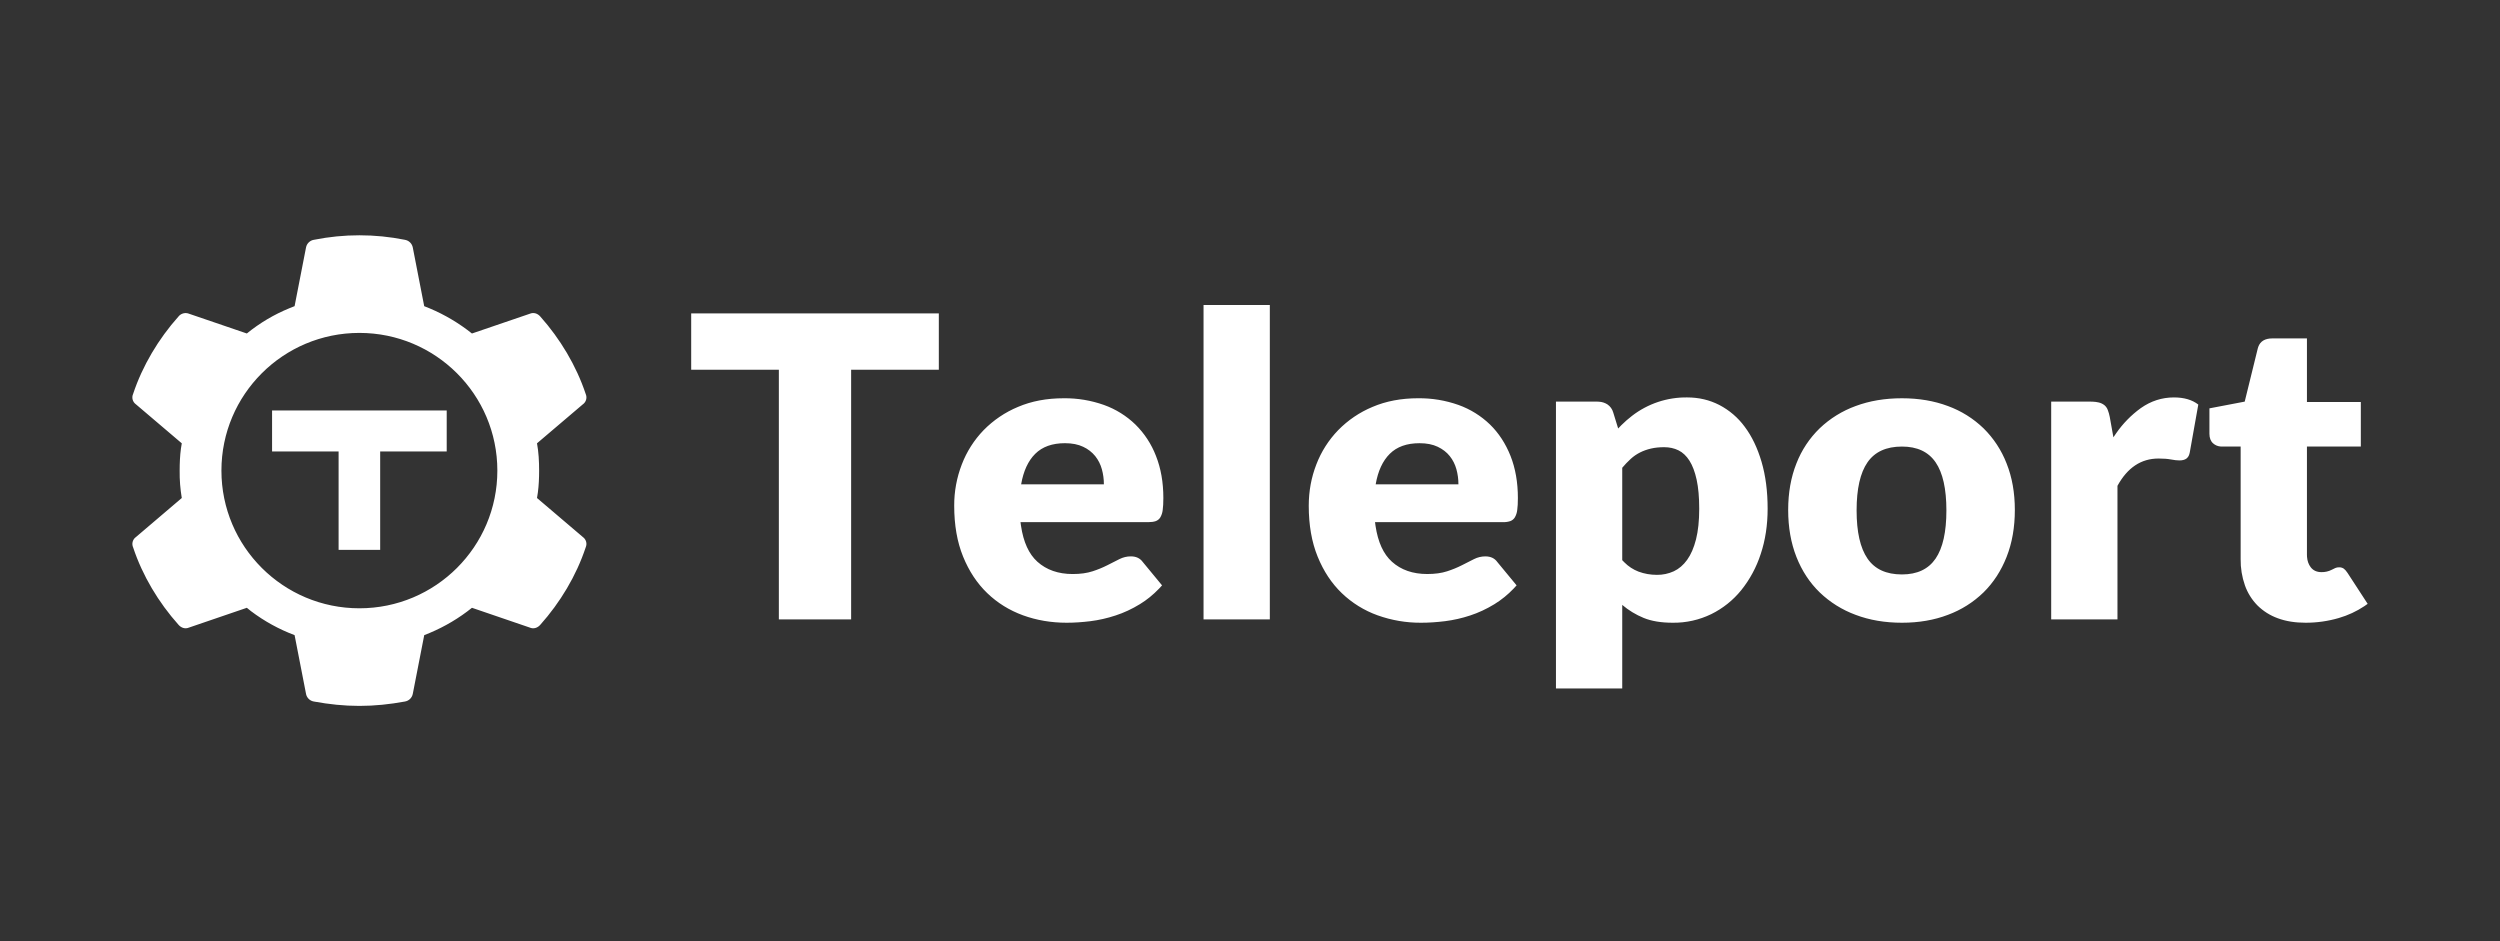 <svg width="170" height="64" viewBox="0 0 170 64" fill="none" xmlns="http://www.w3.org/2000/svg">
<rect x="0" y="0" width="170" height="64" fill="#333333" stroke="none"/>
<path fill-rule="evenodd" clip-rule="evenodd" d="M27.526 16.306C27.644 16.325 27.755 16.374 27.846 16.451C27.938 16.527 28.006 16.627 28.045 16.74L28.068 16.822L28.846 20.82C29.888 21.219 30.87 21.759 31.765 22.425L32.092 22.678L36.024 21.336C36.277 21.226 36.548 21.305 36.739 21.522C38.09 23.038 39.189 24.868 39.827 26.789C39.874 26.896 39.889 27.015 39.867 27.131C39.845 27.246 39.789 27.352 39.705 27.434L39.636 27.492L36.516 30.145C36.628 30.738 36.66 31.38 36.66 32.004C36.66 32.506 36.639 33.016 36.573 33.502L36.516 33.864L39.636 36.52C39.744 36.597 39.822 36.709 39.857 36.837C39.892 36.965 39.881 37.101 39.827 37.222C39.191 39.145 38.093 40.972 36.74 42.486C36.569 42.681 36.337 42.765 36.109 42.704L36.024 42.674L32.093 41.33C31.23 42.025 30.267 42.597 29.237 43.032L28.848 43.189L28.068 47.189C28.041 47.32 27.975 47.44 27.878 47.532C27.781 47.624 27.659 47.684 27.526 47.705C26.508 47.892 25.489 48.001 24.44 48.001C23.389 48.001 22.37 47.892 21.352 47.705C21.234 47.687 21.123 47.637 21.032 47.561C20.94 47.484 20.871 47.384 20.832 47.272L20.811 47.189L20.032 43.189C18.972 42.791 17.976 42.243 17.072 41.561L16.785 41.33L12.854 42.674C12.601 42.784 12.331 42.705 12.139 42.486C10.785 40.972 9.688 39.145 9.052 37.222C9.004 37.115 8.99 36.996 9.012 36.881C9.034 36.766 9.09 36.66 9.173 36.577L9.243 36.52L12.361 33.864C12.257 33.249 12.208 32.627 12.217 32.004C12.217 31.505 12.237 30.994 12.303 30.506L12.361 30.146L9.241 27.492C9.133 27.415 9.055 27.303 9.02 27.175C8.985 27.046 8.996 26.91 9.051 26.789C9.687 24.868 10.784 23.038 12.137 21.522C12.211 21.43 12.309 21.361 12.421 21.323C12.533 21.284 12.653 21.279 12.768 21.306L12.854 21.334L16.785 22.677C17.66 21.965 18.635 21.386 19.678 20.96L20.032 20.818L20.811 16.821C20.837 16.69 20.903 16.57 21 16.478C21.097 16.386 21.22 16.325 21.352 16.305C23.39 15.898 25.488 15.898 27.525 16.305L27.526 16.306ZM114.732 27.025C115.519 27.025 116.245 27.196 116.913 27.538C117.597 27.894 118.189 28.402 118.644 29.024C119.129 29.672 119.509 30.464 119.785 31.401C120.061 32.34 120.199 33.402 120.199 34.593C120.199 35.706 120.043 36.734 119.727 37.677C119.439 38.569 118.99 39.402 118.404 40.133C117.851 40.816 117.156 41.371 116.368 41.76C115.551 42.157 114.652 42.358 113.744 42.346C112.957 42.346 112.299 42.237 111.767 42.018C111.238 41.802 110.747 41.504 110.312 41.133V46.816H105.805V27.309H108.596L108.733 27.316C108.935 27.326 109.13 27.389 109.301 27.496C109.497 27.628 109.638 27.826 109.701 28.053L110.035 29.138L110.257 28.908C110.484 28.682 110.724 28.474 110.973 28.281C112.048 27.448 113.374 27.006 114.733 27.025H114.732ZM75.072 27.538C74.193 27.226 73.265 27.071 72.332 27.082C71.177 27.082 70.142 27.277 69.227 27.668C68.347 28.033 67.551 28.572 66.885 29.252C66.24 29.92 65.735 30.712 65.403 31.58C65.056 32.477 64.881 33.431 64.886 34.393C64.886 35.706 65.087 36.858 65.49 37.848C65.892 38.838 66.44 39.666 67.133 40.333C67.826 41 68.636 41.501 69.561 41.84C70.487 42.177 71.478 42.346 72.534 42.346C73.049 42.346 73.588 42.31 74.156 42.24C74.722 42.168 75.289 42.04 75.857 41.853C76.424 41.668 76.977 41.412 77.514 41.082C77.976 40.802 78.41 40.448 78.819 40.024L79.02 39.805L77.712 38.22C77.526 37.962 77.256 37.833 76.897 37.833C76.625 37.833 76.367 37.896 76.12 38.02C75.872 38.144 75.6 38.281 75.305 38.433C74.98 38.598 74.642 38.736 74.294 38.848C73.916 38.972 73.465 39.034 72.942 39.034C71.963 39.034 71.162 38.754 70.543 38.198C69.964 37.678 69.592 36.862 69.427 35.749L69.394 35.506H78.089C78.293 35.506 78.46 35.482 78.591 35.436C78.721 35.389 78.832 35.298 78.904 35.178C78.991 35.025 79.046 34.854 79.064 34.678C79.093 34.469 79.108 34.198 79.108 33.865C79.108 32.798 78.94 31.844 78.605 31.001C78.297 30.199 77.821 29.472 77.209 28.868C76.599 28.278 75.871 27.825 75.072 27.538ZM96.44 27.082C97.373 27.071 98.302 27.226 99.181 27.538C99.98 27.824 100.708 28.277 101.319 28.866C101.915 29.448 102.38 30.16 102.715 31.001C103.048 31.844 103.216 32.798 103.216 33.865C103.216 34.198 103.203 34.469 103.172 34.678C103.154 34.854 103.099 35.025 103.012 35.178C102.94 35.297 102.83 35.388 102.7 35.436C102.538 35.488 102.368 35.512 102.199 35.506H93.502L93.534 35.749C93.7 36.862 94.072 37.678 94.652 38.198C95.272 38.756 96.072 39.033 97.052 39.033C97.575 39.033 98.025 38.972 98.403 38.848C98.75 38.737 99.088 38.599 99.413 38.434C99.709 38.281 99.981 38.144 100.228 38.021C100.475 37.896 100.735 37.834 101.005 37.834C101.365 37.834 101.636 37.962 101.82 38.22L103.129 39.805L102.927 40.024C102.54 40.431 102.102 40.787 101.624 41.082C101.085 41.412 100.533 41.669 99.966 41.854C99.413 42.037 98.843 42.166 98.265 42.24C97.697 42.31 97.159 42.346 96.644 42.346C95.631 42.354 94.624 42.182 93.671 41.84C92.764 41.514 91.936 41.001 91.241 40.333C90.548 39.666 90.001 38.84 89.599 37.849C89.196 36.858 88.995 35.706 88.995 34.393C88.995 33.402 89.168 32.465 89.512 31.58C89.844 30.712 90.349 29.92 90.995 29.252C91.66 28.572 92.456 28.033 93.335 27.668C94.251 27.277 95.285 27.081 96.439 27.081L96.44 27.082ZM132.457 27.61C131.517 27.258 130.476 27.082 129.332 27.082C128.177 27.082 127.128 27.258 126.183 27.61C125.273 27.941 124.441 28.456 123.74 29.124C123.046 29.797 122.505 30.613 122.156 31.516C121.783 32.453 121.596 33.508 121.596 34.678C121.596 35.858 121.783 36.922 122.156 37.87C122.529 38.817 123.057 39.621 123.74 40.284C124.44 40.956 125.272 41.475 126.183 41.81C127.129 42.168 128.177 42.346 129.332 42.346C130.476 42.346 131.519 42.168 132.457 41.81C133.362 41.476 134.187 40.956 134.879 40.284C135.552 39.621 136.076 38.817 136.449 37.87C136.823 36.924 137.009 35.858 137.009 34.678C137.009 33.508 136.823 32.453 136.449 31.516C136.101 30.616 135.566 29.801 134.879 29.124C134.186 28.455 133.361 27.94 132.457 27.61ZM156.872 23.012V27.338H160.536V30.365H156.872V37.72L156.877 37.864C156.897 38.142 156.981 38.378 157.127 38.57C157.296 38.793 157.54 38.905 157.86 38.905C158.105 38.91 158.348 38.854 158.565 38.741C158.648 38.698 158.725 38.661 158.799 38.626C158.879 38.592 158.966 38.575 159.053 38.577C159.169 38.572 159.284 38.605 159.38 38.67C159.463 38.732 159.547 38.829 159.635 38.962L161.001 41.061L160.78 41.217C160.244 41.574 159.657 41.846 159.039 42.025C158.311 42.238 157.56 42.346 156.784 42.346C156.067 42.346 155.435 42.244 154.887 42.04C154.368 41.853 153.896 41.556 153.505 41.168C153.126 40.781 152.835 40.316 152.655 39.805C152.454 39.231 152.356 38.627 152.364 38.02V30.366H151.084L150.971 30.36C150.791 30.341 150.622 30.266 150.488 30.145C150.324 29.998 150.241 29.781 150.241 29.494V27.768L152.64 27.31L153.528 23.697L153.561 23.588C153.7 23.204 154.019 23.012 154.516 23.012H156.872ZM63.84 25.14V21.313H47.001V25.14H52.962V42.118H57.877V25.14H63.84ZM86.348 20.742V42.118H81.841V20.742H86.348ZM149.484 27.51C149.067 27.186 148.515 27.025 147.827 27.025C147.012 27.025 146.26 27.268 145.572 27.753C144.921 28.225 144.354 28.804 143.897 29.465L143.711 29.737L143.464 28.353C143.432 28.188 143.386 28.025 143.325 27.868C143.277 27.742 143.197 27.631 143.093 27.546C142.981 27.461 142.852 27.4 142.715 27.368C142.583 27.337 142.449 27.319 142.315 27.314L142.155 27.31H139.481V42.118H143.988V33.036C144.667 31.798 145.597 31.18 146.78 31.18C147.12 31.18 147.401 31.201 147.624 31.244C147.847 31.286 148.04 31.309 148.205 31.309C148.399 31.309 148.555 31.269 148.671 31.188C148.772 31.111 148.844 31.002 148.876 30.878L148.904 30.766L149.484 27.51ZM24.439 22.638C19.255 22.638 15.057 26.83 15.057 32.001C15.057 37.172 19.257 41.364 24.439 41.364C29.62 41.364 33.82 37.172 33.82 32.001C33.82 26.83 29.62 22.638 24.437 22.638H24.439ZM112.268 30.502C112.535 30.44 112.832 30.409 113.161 30.409C113.521 30.409 113.845 30.48 114.136 30.622C114.427 30.766 114.677 31.001 114.885 31.329C115.093 31.658 115.256 32.089 115.372 32.622C115.488 33.156 115.547 33.812 115.547 34.593C115.547 35.412 115.473 36.106 115.329 36.677C115.183 37.249 114.983 37.713 114.725 38.07C114.468 38.426 114.165 38.686 113.816 38.848C113.456 39.012 113.064 39.095 112.668 39.09C112.232 39.09 111.815 39.017 111.417 38.869C111.057 38.73 110.73 38.517 110.459 38.242L110.312 38.092V31.808C110.492 31.593 110.687 31.391 110.893 31.201C111.083 31.028 111.297 30.882 111.527 30.766C111.753 30.652 112.001 30.564 112.268 30.502ZM129.332 30.366C128.265 30.366 127.485 30.724 126.991 31.437C126.496 32.15 126.249 33.241 126.249 34.708C126.249 36.173 126.496 37.265 126.991 37.984C127.484 38.704 128.265 39.062 129.332 39.062C130.368 39.062 131.132 38.702 131.621 37.984C132.111 37.265 132.355 36.173 132.355 34.708C132.355 33.241 132.111 32.15 131.621 31.437C131.132 30.722 130.368 30.366 129.332 30.366ZM30.376 30.7V27.913H18.501V30.7H23.025V37.393H25.852V30.7H30.376ZM72.418 30.137C71.556 30.137 70.882 30.377 70.397 30.858C69.913 31.338 69.593 32.032 69.437 32.936H75.064C75.065 32.589 75.019 32.243 74.927 31.909C74.839 31.584 74.685 31.28 74.476 31.016C74.254 30.744 73.973 30.527 73.654 30.381C73.314 30.218 72.903 30.137 72.418 30.137ZM94.507 30.858C94.99 30.378 95.664 30.138 96.526 30.138C97.012 30.138 97.424 30.218 97.763 30.38C98.103 30.542 98.376 30.753 98.585 31.016C98.793 31.277 98.944 31.576 99.036 31.909C99.128 32.242 99.173 32.584 99.173 32.936H93.546C93.701 32.032 94.021 31.34 94.507 30.858Z" fill="white"/>
</svg>
